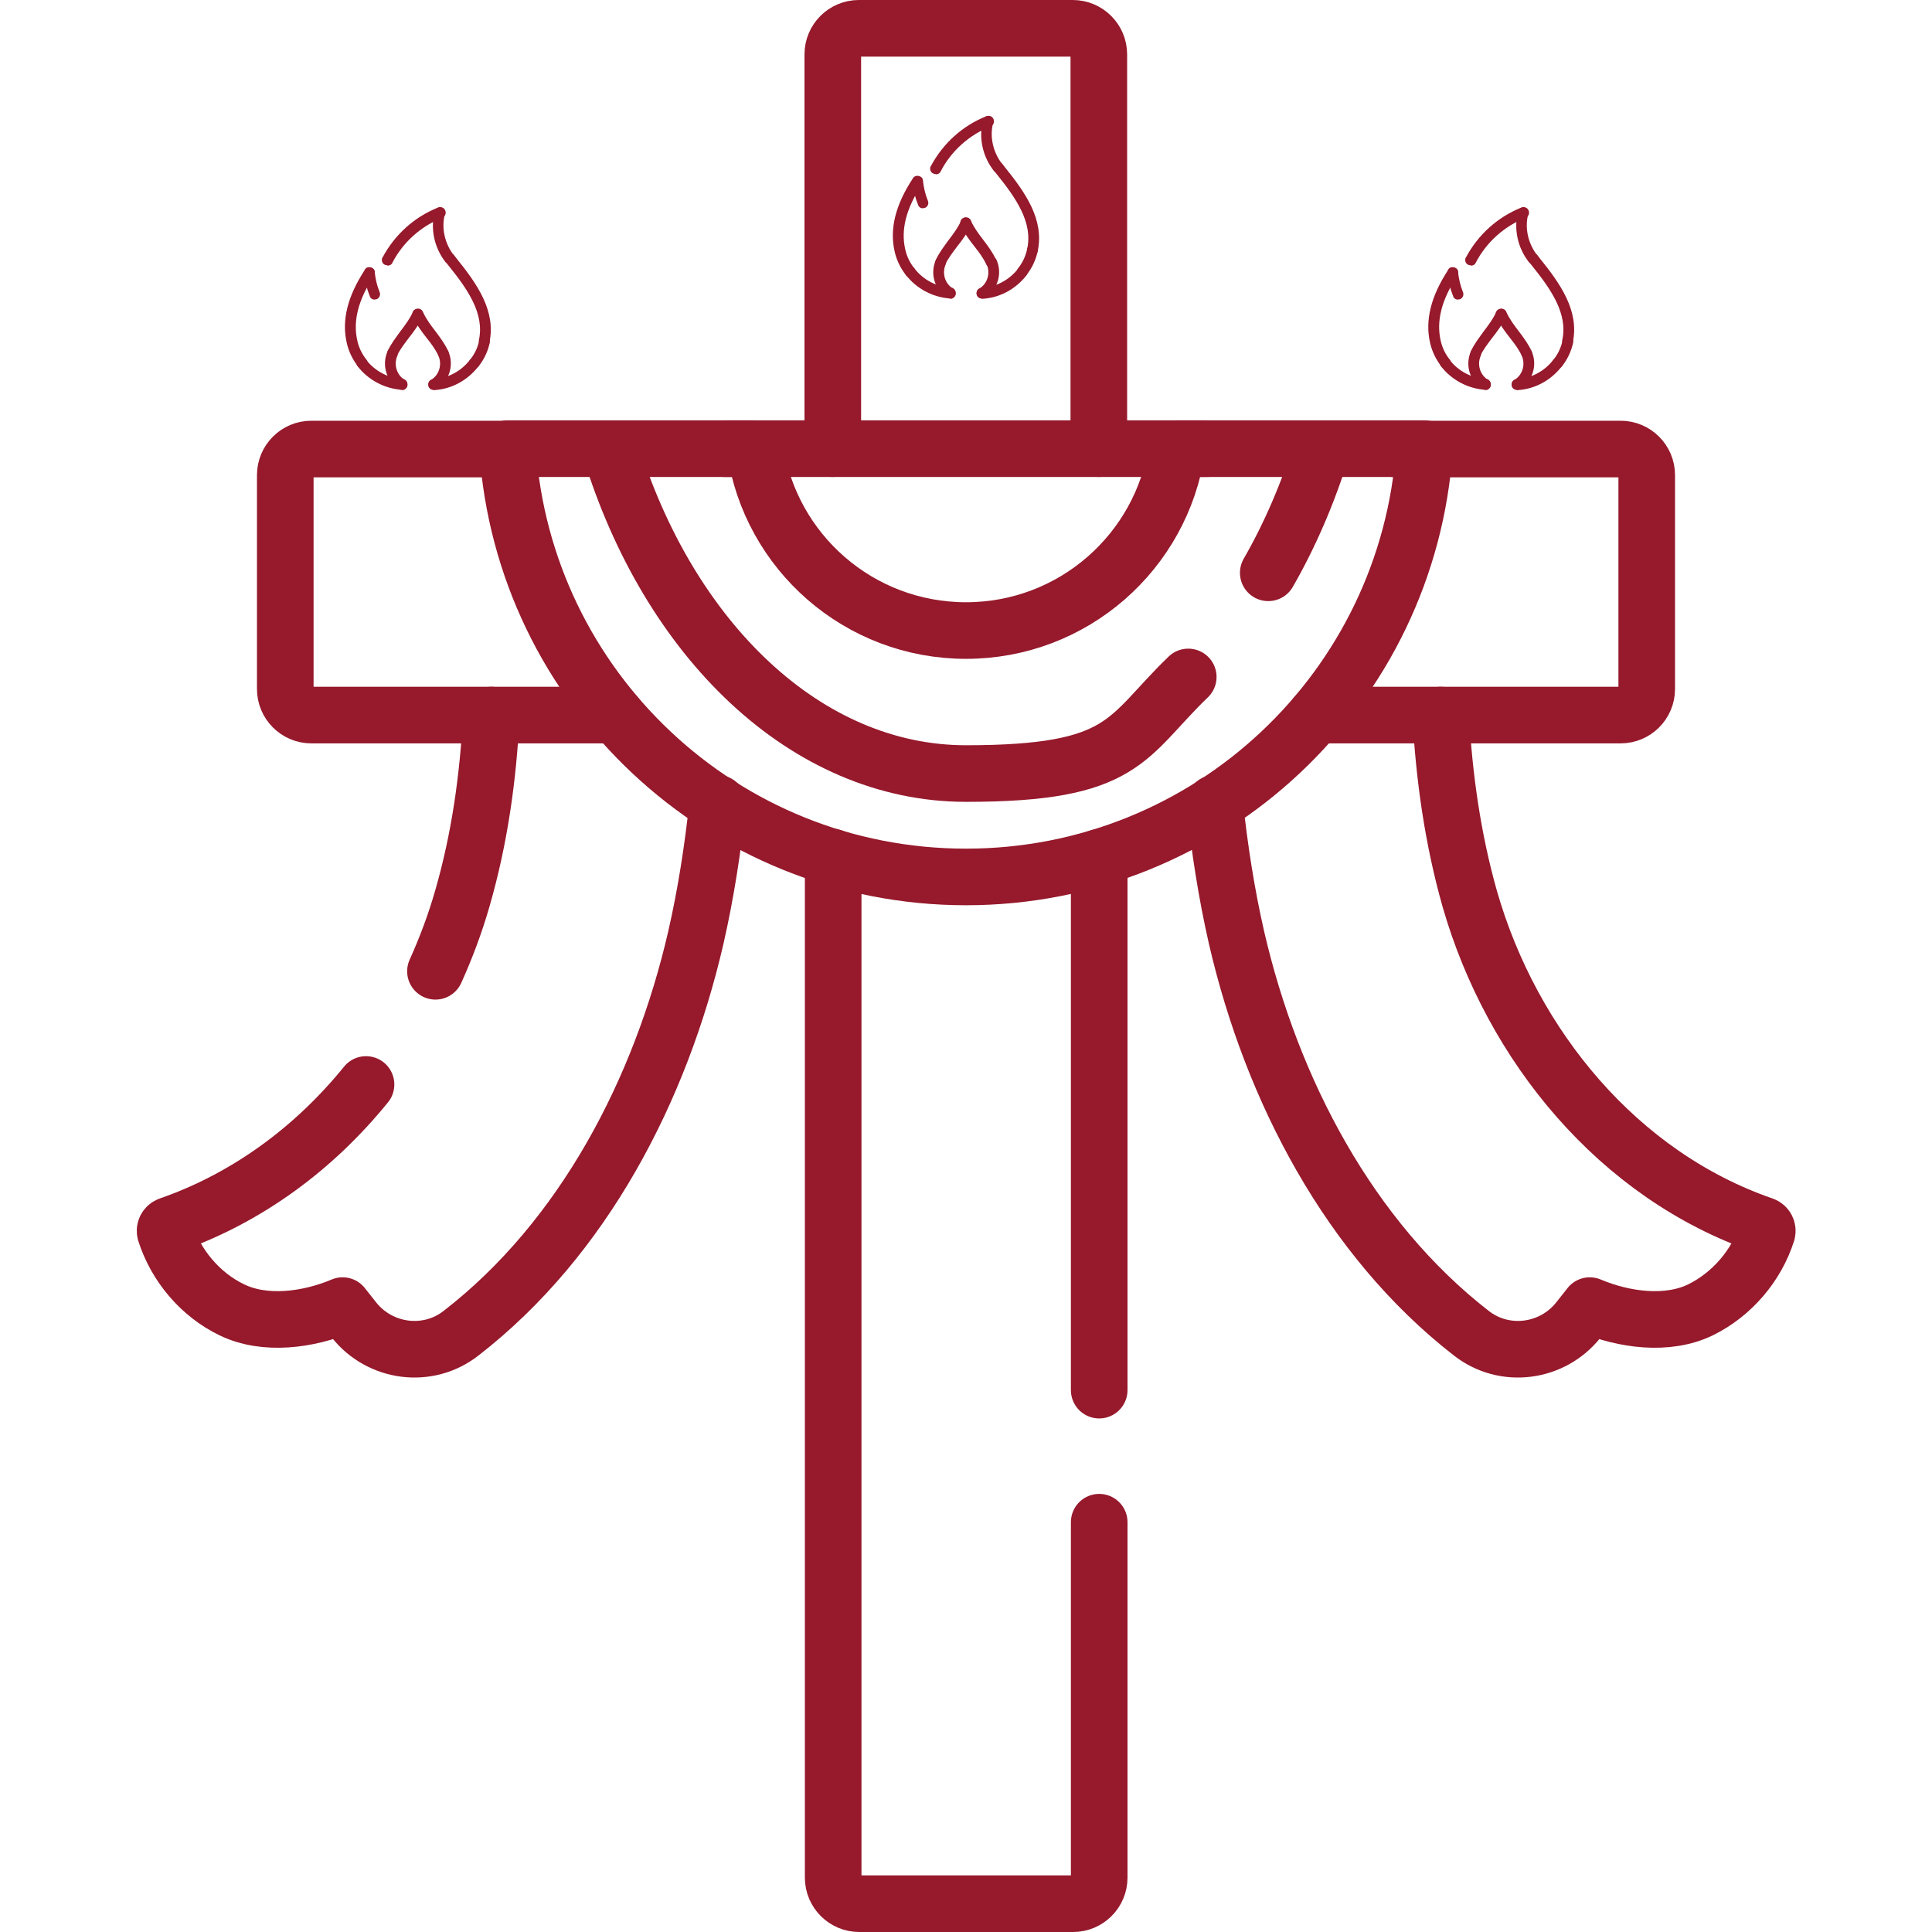 <svg xmlns="http://www.w3.org/2000/svg" xmlns:xlink="http://www.w3.org/1999/xlink" id="Layer_1" viewBox="0 0 512 512"><defs><style> .st0, .st1 { fill: none; } .st1 { stroke: #96192c; stroke-linecap: round; stroke-linejoin: round; stroke-width: 15px; } .st2 { fill: #96192c; } .st3 { clip-path: url(#clippath); } </style></defs><g class="st3"><g><path class="st1" d="M381.8,189.5c.9,16.5,3.2,32.8,7.7,48.7,11.2,39,39.5,73.3,77.8,86.5.8.3,1.2,1.1,1,1.9-2.8,8.8-9.3,16.4-17.6,20.5-8.8,4.3-20.4,2.7-29.4-1.1-1,1.3-2,2.5-3,3.8-6.9,8.7-19.6,10.4-28.4,3.5-32.3-25.1-52.9-64.5-62.2-104.8-2.7-11.8-4.5-23.6-5.8-35.6"></path><path class="st1" d="M97,287.4c-13.7,16.9-31.5,30.1-52.2,37.3-.8.3-1.2,1.1-1,1.9,2.8,8.8,9.3,16.5,17.6,20.5,8.8,4.3,20.4,2.7,29.4-1.1,1,1.3,2,2.5,3,3.8,6.9,8.7,19.6,10.4,28.4,3.5,32.4-25.1,52.9-64.5,62.2-104.8,2.7-11.8,4.5-23.6,5.8-35.6"></path><path class="st1" d="M115.4,257.4c2.8-6.2,5.2-12.6,7.1-19.2,4.6-15.9,6.9-32.2,7.7-48.7"></path><path class="st1" d="M220.7,118.9V14.4c0-3.8,3.1-6.9,6.9-6.9h56.7c3.8,0,6.9,3.1,6.9,6.9v104.5"></path><path class="st1" d="M291.3,403.4v94.2c0,3.8-3.1,6.9-6.9,6.9h-56.7c-3.8,0-6.9-3.1-6.9-6.9V227.2"></path><path class="st1" d="M291.3,368.4v-141.2"></path><path class="st1" d="M348.8,189.5h80.7c3.8,0,6.9-3.1,6.9-6.9v-56.7c0-3.8-3.1-6.9-6.9-6.9h-59.5"></path><path class="st1" d="M163.2,189.5h-80.7c-3.8,0-6.9-3.1-6.9-6.9v-56.7c0-3.8,3.1-6.9,6.9-6.9h58.8"></path><path class="st1" d="M320,118.9h-127.9"></path><path class="st1" d="M311.9,118.9c-4,27.3-27.5,48.2-55.9,48.2s-51.9-20.9-55.9-48.2h-65.6c4.3,63.4,57,113.5,121.5,113.5s117.2-50.1,121.5-113.5h-65.6Z"></path><path class="st1" d="M336.1,151.8c5.7-9.9,10.5-21,14.2-32.9"></path><path class="st1" d="M161.7,118.9c15.5,50.6,51.9,86.1,94.3,86.1s42.2-9.5,58.9-25.6"></path></g></g><g><path class="st2" d="M102.6,70.3c-.8,0-1.4-.6-1.4-1.4,0-.2,0-.5.2-.7,3.2-6,8.4-10.7,14.7-13.2.7-.3,1.6,0,1.9.8.3.7,0,1.6-.8,1.9,0,0,0,0,0,0-5.7,2.3-10.4,6.5-13.2,11.9-.2.5-.7.8-1.3.8h0ZM106.5,103.3c-.3,0-.5,0-.7-.2-3.4-2.1-4.7-6.3-3.1-10,.3-.7,1.2-1,1.9-.7.7.3,1,1.2.7,1.9-1,2.3-.2,5.1,2,6.4.7.4.9,1.3.5,2-.3.4-.7.7-1.2.7Z"></path><path class="st2" d="M104,95.1c-.8,0-1.4-.6-1.4-1.4,0-.2,0-.4.1-.6.9-2,2.2-3.6,3.4-5.3,1.3-1.7,2.5-3.3,3.3-5.1.3-.7,1.2-1,1.9-.7.7.3,1,1.1.7,1.8-.9,2.2-2.3,4-3.7,5.8-1.2,1.6-2.3,3-3.1,4.7-.2.5-.8.8-1.3.8h0ZM114.9,103.3c-.8,0-1.4-.6-1.4-1.4,0-.5.3-1,.7-1.2,2.2-1.3,3-4.1,2-6.4-.3-.7,0-1.6.7-1.9.7-.3,1.6,0,1.9.7,0,0,0,0,0,0,1.6,3.6.3,7.9-3.1,10-.2.1-.5.2-.7.2h0Z"></path><path class="st2" d="M117.5,95.1c-.6,0-1.1-.3-1.3-.8-.8-1.7-1.9-3.2-3.1-4.7-1.4-1.8-2.8-3.6-3.7-5.8-.3-.7,0-1.6.8-1.9.7-.3,1.6,0,1.9.8h0c.8,1.8,2,3.4,3.3,5.1,1.2,1.6,2.5,3.3,3.4,5.3.3.7,0,1.6-.7,1.9-.2,0-.4.1-.6.1h0ZM114.9,103.3c-.8,0-1.4-.6-1.4-1.4,0-.8.6-1.4,1.3-1.4,3.8-.2,7.4-2.1,9.7-5.1.5-.6,1.4-.7,2-.2.6.5.7,1.3.2,2-2.9,3.7-7.2,6-11.9,6.2ZM106.5,103.3h0c-4.6-.3-8.9-2.6-11.7-6.2-.5-.6-.4-1.5.2-2s1.5-.4,2,.2c0,0,0,0,0,0,2.3,3,5.8,4.9,9.6,5.1.8,0,1.4.7,1.3,1.5,0,.7-.7,1.3-1.4,1.3h0Z"></path><path class="st2" d="M125.7,97.6c-.8,0-1.4-.6-1.4-1.4,0-.3.1-.6.3-.9,1.2-1.5,2-3.2,2.4-5.1.2-.8.9-1.2,1.7-1.1.8.2,1.2.9,1.1,1.7-.5,2.3-1.5,4.4-2.9,6.2-.3.4-.7.6-1.1.6ZM95.9,97.6c-.4,0-.9-.2-1.1-.6-1.4-1.8-2.4-3.9-2.9-6.1-1.4-6,.2-12.4,4.8-19.4.4-.7,1.3-.8,2-.4.7.4.8,1.3.4,2-4.2,6.4-5.6,12-4.4,17.2.4,1.8,1.2,3.5,2.4,5,.5.6.4,1.5-.3,2-.2.2-.6.3-.9.3h0Z"></path><path class="st2" d="M99.3,79.4c-.6,0-1.1-.3-1.3-.9-.8-2-1.3-4-1.5-6.2,0-.8.5-1.5,1.3-1.5h0c.8,0,1.5.5,1.5,1.3.2,1.8.6,3.6,1.3,5.3.3.7,0,1.6-.8,1.9-.2,0-.4.1-.6.1ZM128.3,91.9c-.8,0-1.4-.6-1.4-1.4,0-.1,0-.2,0-.3,1.6-7.1-3.1-13.7-8.1-19.9l-.7-.9c-.5-.6-.4-1.5.2-2,.6-.5,1.5-.4,2,.2l.7.9c5.4,6.7,10.5,13.9,8.7,22.3-.1.6-.7,1.1-1.4,1.1Z"></path><path class="st2" d="M119.2,70c-.4,0-.8-.2-1.1-.5-3-3.8-4.1-8.8-2.9-13.5.2-.8,1-1.2,1.7-1,.8.2,1.2,1,1,1.7-1,3.8,0,7.9,2.4,11,.5.6.4,1.5-.2,2-.3.2-.6.3-.9.3Z"></path></g><g><path class="st2" d="M389.7,70.3c-.8,0-1.4-.6-1.4-1.4,0-.2,0-.5.2-.7,3.2-6,8.4-10.7,14.7-13.2.7-.3,1.6,0,1.9.8.3.7,0,1.6-.8,1.9,0,0,0,0,0,0-5.7,2.3-10.4,6.5-13.2,11.9-.2.5-.7.8-1.3.8h0ZM393.6,103.3c-.3,0-.5,0-.7-.2-3.4-2.1-4.7-6.3-3.1-10,.3-.7,1.2-1,1.9-.7.7.3,1,1.2.7,1.9-1,2.3-.2,5.1,2,6.4.7.4.9,1.3.5,2-.3.4-.7.7-1.2.7Z"></path><path class="st2" d="M391.1,95.1c-.8,0-1.4-.6-1.4-1.4,0-.2,0-.4.1-.6.9-2,2.2-3.6,3.4-5.3,1.3-1.7,2.5-3.3,3.3-5.1.3-.7,1.2-1,1.9-.7.7.3,1,1.1.7,1.8-.9,2.2-2.3,4-3.7,5.8-1.2,1.6-2.3,3-3.1,4.7-.2.5-.8.8-1.3.8h0ZM402,103.3c-.8,0-1.4-.6-1.4-1.4,0-.5.3-1,.7-1.2,2.2-1.3,3-4.1,2-6.4-.3-.7,0-1.6.7-1.9.7-.3,1.6,0,1.9.7,0,0,0,0,0,0,1.6,3.6.3,7.9-3.1,10-.2.1-.5.2-.7.2h0Z"></path><path class="st2" d="M404.6,95.1c-.6,0-1.1-.3-1.3-.8-.8-1.7-1.9-3.2-3.1-4.7-1.4-1.8-2.8-3.6-3.7-5.8-.3-.7,0-1.6.8-1.9.7-.3,1.6,0,1.9.8h0c.8,1.8,2,3.4,3.3,5.1,1.2,1.6,2.5,3.3,3.4,5.3.3.7,0,1.6-.7,1.9-.2,0-.4.1-.6.1h0ZM402,103.3c-.8,0-1.4-.6-1.4-1.4,0-.8.6-1.4,1.3-1.4,3.8-.2,7.4-2.1,9.7-5.1.5-.6,1.4-.7,2-.2.6.5.7,1.3.2,2-2.9,3.7-7.2,6-11.9,6.2ZM393.6,103.3h0c-4.6-.3-8.9-2.6-11.7-6.2-.5-.6-.4-1.5.2-2s1.5-.4,2,.2c0,0,0,0,0,0,2.3,3,5.8,4.9,9.6,5.1.8,0,1.4.7,1.3,1.5,0,.7-.7,1.3-1.4,1.3h0Z"></path><path class="st2" d="M412.8,97.6c-.8,0-1.4-.6-1.4-1.4,0-.3.1-.6.3-.9,1.2-1.5,2-3.2,2.4-5.1.2-.8.9-1.2,1.7-1.1.8.2,1.2.9,1.1,1.7-.5,2.3-1.5,4.4-2.9,6.2-.3.4-.7.6-1.1.6ZM383,97.6c-.4,0-.9-.2-1.1-.6-1.4-1.8-2.4-3.9-2.9-6.1-1.4-6,.2-12.4,4.8-19.4.4-.7,1.3-.8,2-.4.7.4.8,1.3.4,2-4.2,6.4-5.6,12-4.4,17.2.4,1.8,1.2,3.5,2.4,5,.5.6.4,1.5-.3,2-.2.2-.6.3-.9.3h0Z"></path><path class="st2" d="M386.4,79.4c-.6,0-1.1-.3-1.3-.9-.8-2-1.3-4-1.5-6.2,0-.8.5-1.5,1.3-1.5h0c.8,0,1.5.5,1.5,1.3.2,1.8.6,3.6,1.3,5.3.3.7,0,1.6-.8,1.9-.2,0-.4.1-.6.1ZM415.4,91.9c-.8,0-1.4-.6-1.4-1.4,0-.1,0-.2,0-.3,1.6-7.1-3.1-13.7-8.1-19.9l-.7-.9c-.5-.6-.4-1.5.2-2,.6-.5,1.5-.4,2,.2l.7.9c5.4,6.7,10.5,13.9,8.7,22.3-.1.6-.7,1.1-1.4,1.1Z"></path><path class="st2" d="M406.3,70c-.4,0-.8-.2-1.1-.5-3-3.8-4.1-8.8-2.9-13.5.2-.8,1-1.2,1.7-1,.8.2,1.2,1,1,1.7-1,3.8,0,7.9,2.4,11,.5.6.4,1.5-.2,2-.3.2-.6.3-.9.3Z"></path></g><g><path class="st2" d="M247.9,46.1c-.8,0-1.4-.6-1.4-1.4,0-.2,0-.5.2-.7,3.2-6,8.4-10.7,14.7-13.2.7-.3,1.6,0,1.9.8.3.7,0,1.6-.8,1.9,0,0,0,0,0,0-5.7,2.3-10.4,6.5-13.2,11.9-.2.5-.7.8-1.3.8h0ZM251.8,79.1c-.3,0-.5,0-.7-.2-3.4-2.1-4.7-6.3-3.1-10,.3-.7,1.2-1,1.9-.7.7.3,1,1.2.7,1.9-1,2.3-.2,5.1,2,6.4.7.4.9,1.3.5,2-.3.4-.7.7-1.2.7Z"></path><path class="st2" d="M249.3,70.9c-.8,0-1.4-.6-1.4-1.4,0-.2,0-.4.1-.6.9-2,2.2-3.6,3.4-5.3,1.3-1.7,2.5-3.3,3.3-5.1.3-.7,1.2-1,1.9-.7.7.3,1,1.1.7,1.8-.9,2.2-2.3,4-3.7,5.8-1.2,1.6-2.3,3-3.1,4.7-.2.5-.8.8-1.3.8h0ZM260.2,79.1c-.8,0-1.4-.6-1.4-1.4,0-.5.3-1,.7-1.2,2.2-1.3,3-4.1,2-6.4-.3-.7,0-1.6.7-1.9.7-.3,1.6,0,1.9.7,0,0,0,0,0,0,1.6,3.6.3,7.9-3.1,10-.2.1-.5.2-.7.2h0Z"></path><path class="st2" d="M262.7,70.9c-.6,0-1.1-.3-1.3-.8-.8-1.7-1.9-3.2-3.1-4.7-1.4-1.8-2.8-3.6-3.7-5.8-.3-.7,0-1.6.8-1.9.7-.3,1.6,0,1.9.8h0c.8,1.8,2,3.4,3.3,5.1,1.2,1.6,2.5,3.3,3.4,5.3.3.7,0,1.6-.7,1.9-.2,0-.4.1-.6.1h0ZM260.2,79.1c-.8,0-1.4-.6-1.4-1.4,0-.8.6-1.4,1.3-1.4,3.8-.2,7.4-2.1,9.7-5.1.5-.6,1.4-.7,2-.2.6.5.7,1.3.2,2-2.9,3.7-7.2,6-11.9,6.2ZM251.8,79.1h0c-4.6-.3-8.9-2.6-11.7-6.2-.5-.6-.4-1.5.2-2s1.5-.4,2,.2c0,0,0,0,0,0,2.3,3,5.8,4.9,9.6,5.1.8,0,1.4.7,1.3,1.5,0,.7-.7,1.3-1.4,1.3h0Z"></path><path class="st2" d="M270.9,73.4c-.8,0-1.4-.6-1.4-1.4,0-.3.1-.6.3-.9,1.2-1.5,2-3.2,2.4-5.1.2-.8.9-1.2,1.7-1.1.8.2,1.2.9,1.1,1.7-.5,2.3-1.5,4.4-2.9,6.2-.3.4-.7.6-1.1.6ZM241.1,73.4c-.4,0-.9-.2-1.1-.6-1.4-1.8-2.4-3.9-2.9-6.1-1.4-6,.2-12.4,4.8-19.4.4-.7,1.3-.8,2-.4.7.4.8,1.3.4,2-4.2,6.4-5.6,12-4.4,17.2.4,1.8,1.2,3.5,2.4,5,.5.6.4,1.5-.3,2-.2.2-.6.3-.9.3h0Z"></path><path class="st2" d="M244.6,55.2c-.6,0-1.1-.3-1.3-.9-.8-2-1.3-4-1.5-6.2,0-.8.5-1.5,1.3-1.5h0c.8,0,1.5.5,1.5,1.3.2,1.8.6,3.6,1.3,5.3.3.7,0,1.6-.8,1.9-.2,0-.4.1-.6.1ZM273.6,67.7c-.8,0-1.4-.6-1.4-1.4,0-.1,0-.2,0-.3,1.6-7.1-3.1-13.7-8.1-19.9l-.7-.9c-.5-.6-.4-1.5.2-2,.6-.5,1.5-.4,2,.2l.7.9c5.4,6.7,10.5,13.9,8.7,22.3-.1.6-.7,1.1-1.4,1.1Z"></path><path class="st2" d="M264.5,45.8c-.4,0-.8-.2-1.1-.5-3-3.8-4.1-8.8-2.9-13.5.2-.8,1-1.2,1.7-1,.8.2,1.2,1,1,1.7-1,3.8,0,7.9,2.4,11,.5.6.4,1.5-.2,2-.3.2-.6.3-.9.3Z"></path></g></svg>